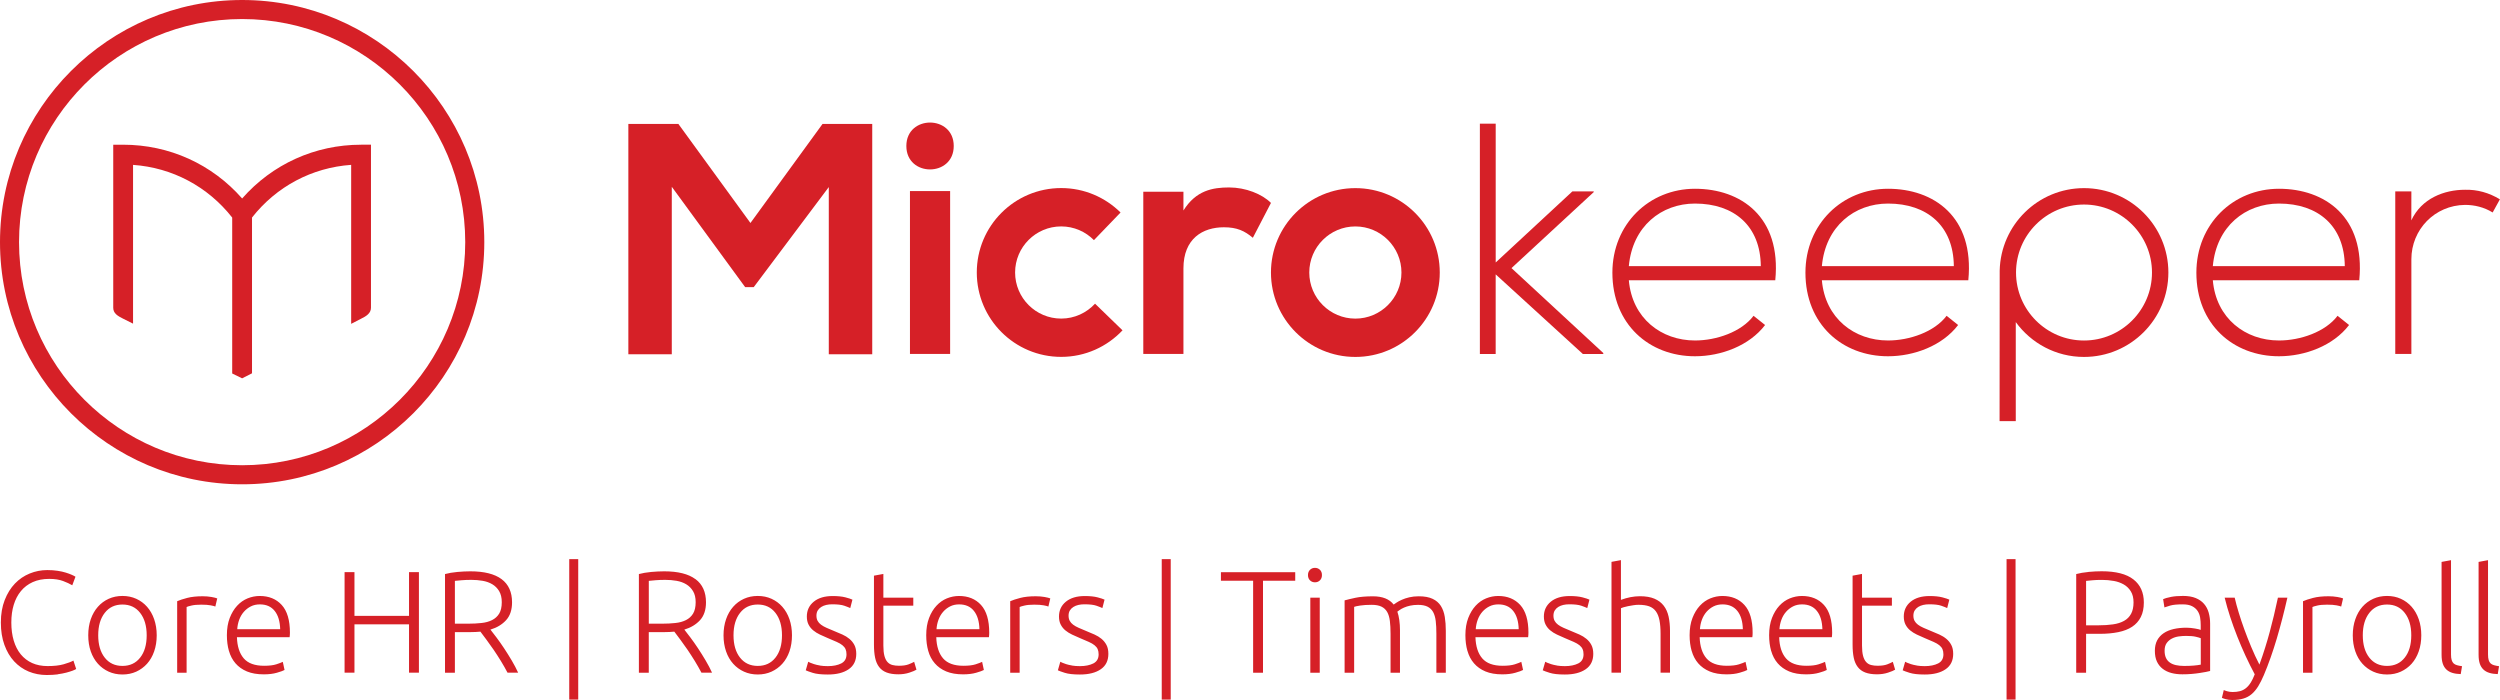 <svg width="200" height="56" viewBox="0 0 200 56" fill="none" xmlns="http://www.w3.org/2000/svg">
<g clip-path="url(#clip0_2511_16975)">
<path d="M19.371 38.744C8.689 38.744 0 30.053 0 19.371C0 8.689 8.689 0 19.371 0C30.053 0 38.744 8.689 38.744 19.371C38.744 30.053 30.055 38.744 19.371 38.744ZM19.371 1.523C9.529 1.523 1.523 9.529 1.523 19.371C1.523 29.213 9.529 37.219 19.371 37.219C29.213 37.219 37.219 29.211 37.219 19.371C37.219 9.531 29.213 1.523 19.371 1.523Z" fill="#D62027"/>
<path d="M28.89 11.577C25.197 11.577 21.782 13.135 19.371 15.878C16.96 13.133 13.547 11.577 9.851 11.577H9.059V24.621C9.059 25.059 9.395 25.269 9.851 25.496L10.644 25.892V13.191C13.774 13.409 16.619 14.916 18.576 17.405V29.879L19.369 30.267L20.161 29.864V17.403C22.118 14.914 24.963 13.407 28.093 13.189V25.908L28.886 25.498C29.309 25.293 29.678 25.057 29.678 24.619V11.575H28.886L28.89 11.577Z" fill="#D62027"/>
<path d="M66.299 14.97L60.297 22.973H59.614L53.743 14.943V28.343H50.268V9.914H54.27L60.036 17.839L65.803 9.914H69.779V28.343H66.303V14.97H66.299Z" fill="#D62027"/>
<path d="M76.299 11.679C76.299 14.179 72.508 14.179 72.508 11.679C72.508 9.179 76.299 9.179 76.299 11.679ZM72.797 15.286V28.316H76.01V15.286H72.797Z" fill="#D62027"/>
<path d="M94.675 15.339V16.84C95.675 15.232 97.017 14.996 98.333 14.996C99.649 14.996 100.967 15.521 101.677 16.234L100.228 19.023C99.569 18.471 98.963 18.182 97.912 18.182C96.227 18.182 94.675 19.077 94.675 21.472V28.316H91.463V15.337H94.675V15.339Z" fill="#D62027"/>
<path d="M119.656 9.889V20.998L125.79 15.312H127.5V15.366L120.919 21.448L128.263 28.241V28.321H126.631L119.654 21.949V28.321H118.39V9.894H119.654L119.656 9.889Z" fill="#D62027"/>
<path d="M128.991 21.816C128.991 17.92 131.941 15.101 135.599 15.101C139.257 15.101 142.523 17.338 142.022 22.421H130.307C130.57 25.476 132.914 27.239 135.599 27.239C137.311 27.239 139.31 26.555 140.285 25.264L141.207 26.001C139.942 27.66 137.68 28.501 135.599 28.501C131.941 28.501 128.991 25.948 128.991 21.813V21.816ZM140.864 21.288C140.837 18.075 138.731 16.285 135.599 16.285C132.914 16.285 130.596 18.102 130.307 21.288H140.864Z" fill="#D62027"/>
<path d="M144.435 21.816C144.435 17.92 147.384 15.101 151.042 15.101C154.7 15.101 157.966 17.338 157.465 22.421H145.75C146.013 25.476 148.357 27.239 151.042 27.239C152.754 27.239 154.753 26.555 155.729 25.264L156.65 26.001C155.386 27.66 153.124 28.501 151.042 28.501C147.384 28.501 144.435 25.948 144.435 21.813V21.816ZM156.307 21.288C156.281 18.075 154.175 16.285 151.042 16.285C148.357 16.285 146.04 18.102 145.75 21.288H156.307Z" fill="#D62027"/>
<path d="M175.71 21.816C175.71 17.92 178.66 15.101 182.318 15.101C185.975 15.101 189.241 17.338 188.74 22.421H177.026C177.288 25.476 179.633 27.239 182.318 27.239C184.03 27.239 186.029 26.555 187.004 25.264L187.926 26.001C186.661 27.66 184.399 28.501 182.318 28.501C178.66 28.501 175.71 25.948 175.71 21.813V21.816ZM187.583 21.288C187.556 18.075 185.45 16.285 182.318 16.285C179.633 16.285 177.315 18.102 177.026 21.288H187.583Z" fill="#D62027"/>
<path d="M192.91 15.312L192.906 17.63C193.723 15.867 195.544 15.181 197.202 15.181C198.175 15.154 199.124 15.419 199.992 15.945L199.413 16.998C198.73 16.577 197.964 16.392 197.202 16.392C194.78 16.419 192.91 18.367 192.91 20.736V28.316H191.621V15.31H192.91V15.312Z" fill="#D62027"/>
<path d="M108.429 15.05C104.7 15.05 101.677 18.073 101.677 21.802C101.677 25.531 104.7 28.555 108.429 28.555C112.158 28.555 115.181 25.531 115.181 21.802C115.181 18.073 112.158 15.05 108.429 15.05ZM108.429 25.489C106.396 25.489 104.742 23.835 104.742 21.802C104.742 19.77 106.396 18.115 108.429 18.115C110.462 18.115 112.116 19.77 112.116 21.802C112.116 23.835 110.462 25.489 108.429 25.489Z" fill="#D62027"/>
<path d="M87.602 24.296C86.927 25.026 85.966 25.487 84.895 25.487C82.862 25.487 81.208 23.833 81.208 21.8C81.208 19.767 82.862 18.113 84.895 18.113C85.919 18.113 86.847 18.534 87.515 19.211L89.644 17C88.424 15.793 86.747 15.045 84.895 15.045C81.166 15.045 78.143 18.069 78.143 21.798C78.143 25.527 81.166 28.55 84.895 28.55C86.83 28.55 88.57 27.731 89.802 26.426L87.6 24.291L87.602 24.296Z" fill="#D62027"/>
<path d="M166.72 15.05C163.043 15.05 160.059 17.991 159.975 21.646L159.966 33.688H161.262V25.767C162.488 27.455 164.474 28.555 166.718 28.555C170.447 28.555 173.47 25.531 173.47 21.802C173.47 18.073 170.447 15.05 166.718 15.05H166.72ZM166.72 27.241C163.722 27.241 161.282 24.801 161.282 21.802C161.282 18.803 163.722 16.363 166.72 16.363C169.719 16.363 172.159 18.803 172.159 21.802C172.159 24.801 169.719 27.241 166.72 27.241Z" fill="#D62027"/>
<path d="M199.923 53.297C199.77 53.275 199.636 53.248 199.523 53.217C199.411 53.186 199.318 53.137 199.249 53.073C199.18 53.008 199.126 52.919 199.093 52.806C199.059 52.692 199.042 52.543 199.042 52.358V44.813L198.287 44.953V52.383C198.287 52.67 198.32 52.906 198.385 53.097C198.449 53.286 198.547 53.442 198.674 53.562C198.801 53.683 198.962 53.772 199.151 53.83C199.34 53.888 199.563 53.921 199.819 53.928L199.923 53.3V53.297ZM196.965 53.297C196.809 53.275 196.675 53.248 196.564 53.217C196.452 53.186 196.361 53.137 196.29 53.073C196.221 53.008 196.17 52.919 196.134 52.806C196.098 52.694 196.081 52.543 196.081 52.358V44.813L195.326 44.953V52.383C195.326 52.67 195.359 52.906 195.424 53.097C195.488 53.286 195.586 53.442 195.713 53.562C195.842 53.683 196.001 53.772 196.19 53.83C196.379 53.888 196.602 53.921 196.858 53.928L196.962 53.3L196.965 53.297ZM192.378 52.612C192.031 53.053 191.559 53.273 190.962 53.273C190.366 53.273 189.894 53.053 189.547 52.612C189.199 52.171 189.023 51.574 189.023 50.824C189.023 50.074 189.197 49.477 189.547 49.03C189.894 48.584 190.366 48.362 190.962 48.362C191.559 48.362 192.029 48.584 192.378 49.03C192.726 49.475 192.902 50.074 192.902 50.824C192.902 51.574 192.728 52.171 192.378 52.612ZM193.498 49.535C193.362 49.148 193.173 48.818 192.93 48.542C192.686 48.266 192.398 48.055 192.064 47.903C191.733 47.752 191.363 47.676 190.962 47.676C190.562 47.676 190.192 47.752 189.86 47.903C189.527 48.055 189.239 48.266 188.994 48.542C188.752 48.816 188.56 49.148 188.427 49.535C188.291 49.922 188.222 50.352 188.222 50.824C188.222 51.296 188.291 51.726 188.427 52.113C188.56 52.501 188.752 52.828 188.994 53.099C189.239 53.371 189.527 53.58 189.86 53.732C190.192 53.883 190.562 53.959 190.962 53.959C191.363 53.959 191.733 53.883 192.064 53.732C192.398 53.58 192.686 53.369 192.93 53.099C193.173 52.828 193.362 52.498 193.498 52.113C193.634 51.726 193.703 51.296 193.703 50.824C193.703 50.352 193.634 49.925 193.498 49.535ZM185.043 47.834C184.702 47.923 184.435 48.01 184.241 48.097V53.818H184.996V48.56C185.058 48.529 185.187 48.489 185.383 48.444C185.581 48.397 185.842 48.373 186.167 48.373C186.492 48.373 186.726 48.391 186.915 48.426C187.104 48.462 187.229 48.493 187.294 48.524L187.445 47.874C187.36 47.836 187.207 47.799 186.986 47.758C186.766 47.721 186.532 47.701 186.285 47.701C185.797 47.701 185.383 47.745 185.043 47.834ZM180.049 54.62C179.938 54.798 179.811 54.943 179.671 55.054C179.53 55.165 179.375 55.245 179.201 55.292C179.025 55.339 178.831 55.361 178.613 55.361C178.457 55.361 178.308 55.341 178.166 55.299C178.023 55.257 177.934 55.223 177.903 55.201L177.752 55.827C177.79 55.851 177.89 55.884 178.048 55.931C178.208 55.978 178.384 56 178.58 56C178.923 56 179.219 55.962 179.473 55.884C179.724 55.809 179.947 55.688 180.136 55.526C180.325 55.364 180.499 55.156 180.655 54.905C180.808 54.653 180.962 54.355 181.109 54.005C181.481 53.126 181.824 52.155 182.14 51.093C182.454 50.032 182.736 48.938 182.99 47.816H182.233C182.124 48.331 182.015 48.809 181.91 49.25C181.806 49.691 181.694 50.123 181.581 50.544C181.47 50.964 181.345 51.387 181.211 51.813C181.08 52.238 180.926 52.69 180.753 53.168C180.514 52.705 180.296 52.231 180.096 51.752C179.896 51.272 179.711 50.804 179.546 50.348C179.379 49.891 179.232 49.448 179.101 49.019C178.969 48.589 178.86 48.188 178.776 47.816H177.974C178.097 48.319 178.244 48.834 178.415 49.355C178.587 49.876 178.774 50.399 178.981 50.92C179.188 51.443 179.408 51.959 179.644 52.469C179.882 52.979 180.125 53.471 180.379 53.945C180.274 54.217 180.165 54.44 180.054 54.618M173.66 47.758C173.384 47.812 173.181 47.87 173.05 47.932L173.154 48.593C173.255 48.556 173.415 48.504 173.631 48.442C173.849 48.38 174.176 48.349 174.617 48.349C174.926 48.349 175.176 48.397 175.365 48.493C175.554 48.589 175.701 48.718 175.808 48.876C175.913 49.036 175.98 49.212 176.011 49.41C176.042 49.608 176.057 49.811 176.057 50.02V50.392C176.026 50.377 175.971 50.359 175.888 50.339C175.808 50.321 175.71 50.301 175.599 50.281C175.488 50.263 175.37 50.245 175.252 50.234C175.131 50.221 175.018 50.216 174.909 50.216C174.546 50.216 174.207 50.252 173.898 50.321C173.589 50.392 173.321 50.501 173.096 50.653C172.872 50.804 172.698 50.995 172.573 51.227C172.451 51.459 172.389 51.739 172.389 52.064C172.389 52.405 172.444 52.692 172.555 52.928C172.667 53.166 172.823 53.358 173.021 53.509C173.219 53.66 173.45 53.772 173.718 53.841C173.985 53.912 174.276 53.945 174.593 53.945C174.842 53.945 175.082 53.936 175.318 53.916C175.554 53.896 175.768 53.872 175.962 53.841C176.155 53.809 176.327 53.781 176.474 53.754C176.621 53.727 176.734 53.7 176.81 53.678V49.894C176.81 49.575 176.77 49.281 176.694 49.01C176.616 48.738 176.494 48.504 176.322 48.308C176.151 48.11 175.931 47.957 175.654 47.843C175.381 47.732 175.044 47.674 174.65 47.674C174.256 47.674 173.934 47.701 173.658 47.756M174.078 53.211C173.889 53.168 173.727 53.102 173.591 53.006C173.457 52.912 173.35 52.79 173.279 52.636C173.206 52.48 173.168 52.291 173.168 52.066C173.168 51.81 173.221 51.605 173.33 51.452C173.439 51.298 173.577 51.176 173.749 51.087C173.92 50.998 174.105 50.94 174.305 50.913C174.506 50.886 174.702 50.873 174.886 50.873C175.211 50.873 175.467 50.893 175.654 50.938C175.839 50.98 175.975 51.02 176.062 51.058V53.171C175.906 53.202 175.719 53.228 175.499 53.246C175.278 53.266 175.02 53.275 174.726 53.275C174.486 53.275 174.272 53.253 174.081 53.211M169.091 46.472C169.394 46.525 169.661 46.621 169.9 46.757C170.136 46.892 170.325 47.077 170.467 47.309C170.61 47.54 170.683 47.834 170.683 48.19C170.683 48.547 170.619 48.867 170.485 49.108C170.354 49.348 170.167 49.537 169.922 49.671C169.679 49.807 169.385 49.9 169.04 49.949C168.695 50 168.31 50.025 167.885 50.025H166.887V46.472C167.032 46.456 167.21 46.438 167.415 46.42C167.62 46.401 167.869 46.392 168.163 46.392C168.481 46.392 168.791 46.418 169.091 46.474M167.079 45.757C166.703 45.793 166.375 45.848 166.097 45.924V53.818H166.887V50.706H167.978C168.528 50.706 169.02 50.662 169.459 50.572C169.895 50.483 170.267 50.341 170.567 50.143C170.868 49.945 171.102 49.687 171.264 49.364C171.427 49.043 171.507 48.654 171.507 48.197C171.507 47.4 171.229 46.786 170.672 46.352C170.113 45.917 169.267 45.701 168.13 45.701C167.805 45.701 167.455 45.719 167.079 45.753M160.525 55.967H161.244V44.728H160.525V55.967ZM153.345 53.24C153.162 53.208 153.006 53.173 152.875 53.13C152.744 53.088 152.639 53.048 152.563 53.015C152.486 52.979 152.434 52.955 152.412 52.939L152.216 53.625C152.31 53.672 152.494 53.738 152.773 53.827C153.051 53.916 153.454 53.961 153.979 53.961C154.683 53.961 155.239 53.821 155.645 53.542C156.052 53.264 156.255 52.852 156.255 52.311C156.255 52.026 156.206 51.788 156.103 51.597C156.003 51.407 155.872 51.245 155.709 51.109C155.547 50.973 155.357 50.858 155.146 50.762C154.932 50.666 154.71 50.572 154.478 50.479C154.255 50.386 154.055 50.303 153.879 50.225C153.706 50.15 153.559 50.065 153.438 49.976C153.318 49.887 153.227 49.784 153.165 49.669C153.102 49.553 153.071 49.413 153.071 49.25C153.071 49.088 153.107 48.95 153.176 48.836C153.245 48.725 153.338 48.631 153.454 48.558C153.57 48.484 153.703 48.431 153.855 48.395C154.006 48.36 154.166 48.344 154.336 48.344C154.761 48.344 155.084 48.382 155.304 48.46C155.524 48.538 155.682 48.6 155.774 48.645L155.947 47.972C155.838 47.919 155.651 47.856 155.384 47.787C155.117 47.718 154.779 47.683 154.369 47.683C153.728 47.683 153.222 47.834 152.853 48.137C152.486 48.438 152.303 48.834 152.303 49.321C152.303 49.575 152.35 49.793 152.443 49.971C152.537 50.15 152.659 50.303 152.813 50.43C152.969 50.559 153.147 50.67 153.347 50.766C153.547 50.862 153.761 50.958 153.986 51.051C154.264 51.167 154.498 51.267 154.687 51.352C154.877 51.436 155.03 51.525 155.146 51.619C155.262 51.712 155.346 51.815 155.397 51.931C155.446 52.046 155.473 52.187 155.473 52.349C155.473 52.69 155.331 52.93 155.05 53.075C154.767 53.217 154.409 53.291 153.975 53.291C153.734 53.291 153.523 53.275 153.343 53.244M148.961 45.915L148.207 46.053V51.579C148.207 51.982 148.238 52.329 148.3 52.623C148.362 52.917 148.469 53.162 148.621 53.36C148.772 53.558 148.972 53.705 149.224 53.801C149.476 53.896 149.787 53.945 150.159 53.945C150.477 53.945 150.771 53.901 151.041 53.812C151.312 53.723 151.501 53.643 151.611 53.574L151.426 52.946C151.317 53.008 151.165 53.075 150.972 53.151C150.778 53.224 150.524 53.26 150.206 53.26C150.019 53.26 149.85 53.242 149.694 53.202C149.54 53.164 149.407 53.086 149.3 52.97C149.191 52.855 149.106 52.69 149.048 52.478C148.99 52.264 148.961 51.988 148.961 51.648V48.455H151.352V47.816H148.961V45.913V45.915ZM142.356 50.337C142.371 50.074 142.425 49.822 142.512 49.582C142.601 49.341 142.723 49.13 142.884 48.947C143.042 48.765 143.229 48.622 143.44 48.513C143.652 48.404 143.894 48.351 144.166 48.351C144.678 48.351 145.072 48.524 145.35 48.874C145.629 49.221 145.775 49.711 145.791 50.337H142.356ZM141.695 52.073C141.804 52.456 141.977 52.788 142.218 53.066C142.458 53.344 142.763 53.56 143.135 53.716C143.507 53.87 143.954 53.948 144.482 53.948C144.885 53.948 145.234 53.905 145.533 53.818C145.831 53.734 146.034 53.66 146.143 53.598L146.003 52.948C145.896 53.001 145.722 53.068 145.479 53.146C145.239 53.224 144.914 53.262 144.504 53.262C143.761 53.262 143.22 53.064 142.879 52.67C142.538 52.273 142.356 51.71 142.334 50.975H146.548C146.555 50.922 146.561 50.864 146.566 50.802C146.57 50.739 146.572 50.677 146.572 50.615C146.572 49.617 146.354 48.878 145.916 48.397C145.479 47.919 144.892 47.678 144.157 47.678C143.823 47.678 143.5 47.743 143.186 47.87C142.872 47.999 142.594 48.193 142.349 48.458C142.107 48.72 141.908 49.047 141.757 49.439C141.606 49.831 141.53 50.29 141.53 50.815C141.53 51.272 141.583 51.692 141.692 52.075M135.995 50.337C136.011 50.074 136.062 49.822 136.151 49.582C136.24 49.341 136.363 49.13 136.521 48.947C136.681 48.765 136.866 48.622 137.077 48.513C137.291 48.404 137.534 48.351 137.803 48.351C138.313 48.351 138.709 48.524 138.988 48.874C139.266 49.221 139.413 49.711 139.428 50.337H135.993H135.995ZM135.334 52.073C135.443 52.456 135.617 52.788 135.857 53.066C136.098 53.344 136.403 53.56 136.775 53.716C137.146 53.87 137.596 53.948 138.121 53.948C138.522 53.948 138.874 53.905 139.172 53.818C139.471 53.734 139.673 53.66 139.782 53.598L139.642 52.948C139.533 53.001 139.359 53.068 139.119 53.146C138.878 53.224 138.553 53.262 138.144 53.262C137.402 53.262 136.859 53.064 136.519 52.67C136.178 52.273 135.995 51.71 135.973 50.975H140.187C140.194 50.922 140.201 50.864 140.205 50.802C140.21 50.739 140.21 50.677 140.21 50.615C140.21 49.617 139.992 48.878 139.553 48.397C139.117 47.919 138.531 47.678 137.796 47.678C137.462 47.678 137.14 47.743 136.826 47.87C136.512 47.999 136.234 48.193 135.989 48.458C135.746 48.72 135.548 49.047 135.397 49.439C135.245 49.831 135.169 50.29 135.169 50.815C135.169 51.272 135.223 51.692 135.332 52.075M129.679 53.818V48.654C129.711 48.638 129.777 48.616 129.882 48.582C129.987 48.551 130.105 48.522 130.236 48.495C130.367 48.469 130.51 48.444 130.659 48.42C130.81 48.395 130.951 48.384 131.082 48.384C131.423 48.384 131.705 48.424 131.93 48.504C132.155 48.587 132.335 48.72 132.469 48.905C132.605 49.09 132.7 49.33 132.758 49.624C132.816 49.92 132.845 50.279 132.845 50.704V53.816H133.6V50.461C133.6 50.052 133.562 49.675 133.489 49.335C133.415 48.994 133.286 48.702 133.101 48.46C132.914 48.215 132.667 48.028 132.358 47.897C132.048 47.765 131.661 47.698 131.196 47.698C130.939 47.698 130.686 47.725 130.43 47.774C130.174 47.825 129.922 47.897 129.675 47.99V44.809L128.92 44.949V53.816H129.675L129.679 53.818ZM124.554 53.24C124.372 53.208 124.216 53.173 124.085 53.13C123.953 53.088 123.847 53.048 123.771 53.015C123.693 52.979 123.644 52.955 123.619 52.939L123.421 53.625C123.515 53.672 123.7 53.738 123.978 53.827C124.256 53.916 124.659 53.961 125.187 53.961C125.89 53.961 126.445 53.821 126.852 53.542C127.259 53.264 127.462 52.852 127.462 52.311C127.462 52.026 127.411 51.788 127.311 51.597C127.21 51.407 127.079 51.245 126.914 51.109C126.752 50.973 126.563 50.858 126.351 50.762C126.14 50.666 125.917 50.572 125.683 50.479C125.458 50.386 125.26 50.303 125.084 50.225C124.911 50.15 124.764 50.065 124.644 49.976C124.523 49.887 124.432 49.784 124.37 49.669C124.307 49.553 124.276 49.413 124.276 49.25C124.276 49.088 124.312 48.95 124.381 48.836C124.45 48.725 124.543 48.631 124.659 48.558C124.775 48.484 124.908 48.431 125.06 48.395C125.211 48.36 125.372 48.344 125.541 48.344C125.966 48.344 126.289 48.382 126.511 48.46C126.732 48.538 126.888 48.6 126.981 48.645L127.155 47.972C127.048 47.919 126.859 47.856 126.594 47.787C126.327 47.718 125.988 47.683 125.576 47.683C124.935 47.683 124.43 47.834 124.062 48.137C123.695 48.438 123.51 48.834 123.51 49.321C123.51 49.575 123.557 49.793 123.651 49.971C123.744 50.15 123.867 50.303 124.022 50.43C124.176 50.559 124.354 50.67 124.557 50.766C124.757 50.862 124.971 50.958 125.196 51.051C125.474 51.167 125.708 51.267 125.899 51.352C126.088 51.436 126.242 51.525 126.358 51.619C126.474 51.712 126.556 51.815 126.607 51.931C126.658 52.046 126.683 52.187 126.683 52.349C126.683 52.69 126.543 52.93 126.26 53.075C125.977 53.217 125.619 53.291 125.187 53.291C124.946 53.291 124.735 53.275 124.552 53.244M118.06 50.337C118.076 50.074 118.129 49.822 118.216 49.582C118.305 49.341 118.428 49.13 118.586 48.947C118.746 48.765 118.931 48.622 119.145 48.513C119.356 48.404 119.599 48.351 119.87 48.351C120.382 48.351 120.776 48.524 121.055 48.874C121.333 49.221 121.48 49.711 121.496 50.337H118.06ZM117.397 52.073C117.506 52.456 117.68 52.788 117.92 53.066C118.161 53.344 118.466 53.56 118.837 53.716C119.207 53.87 119.657 53.948 120.184 53.948C120.587 53.948 120.937 53.905 121.235 53.818C121.533 53.734 121.736 53.66 121.845 53.598L121.705 52.948C121.596 53.001 121.422 53.068 121.182 53.146C120.941 53.224 120.616 53.262 120.207 53.262C119.463 53.262 118.92 53.064 118.581 52.67C118.241 52.273 118.058 51.71 118.036 50.975H122.25C122.257 50.922 122.264 50.864 122.268 50.802C122.273 50.739 122.275 50.677 122.275 50.615C122.275 49.617 122.054 48.878 121.618 48.397C121.179 47.919 120.594 47.678 119.859 47.678C119.525 47.678 119.202 47.743 118.889 47.87C118.575 47.999 118.296 48.193 118.051 48.458C117.809 48.72 117.611 49.047 117.459 49.439C117.308 49.831 117.232 50.29 117.232 50.815C117.232 51.272 117.286 51.692 117.395 52.075M107.577 53.818H108.332V48.549C108.401 48.518 108.561 48.484 108.812 48.444C109.064 48.404 109.371 48.386 109.734 48.386C110.059 48.386 110.322 48.435 110.518 48.531C110.716 48.629 110.869 48.772 110.976 48.961C111.083 49.15 111.154 49.39 111.19 49.68C111.226 49.969 111.244 50.312 111.244 50.706V53.818H111.998V50.406C111.998 50.127 111.98 49.862 111.945 49.611C111.909 49.359 111.858 49.132 111.789 48.932C111.827 48.901 111.891 48.856 111.98 48.794C112.069 48.731 112.183 48.669 112.323 48.607C112.464 48.544 112.626 48.493 112.815 48.451C113.005 48.409 113.216 48.389 113.45 48.389C113.759 48.389 114.011 48.438 114.202 48.533C114.396 48.631 114.545 48.774 114.65 48.963C114.754 49.152 114.823 49.393 114.859 49.682C114.895 49.971 114.91 50.314 114.91 50.708V53.821H115.665V50.466C115.665 50.063 115.638 49.693 115.583 49.352C115.529 49.012 115.422 48.72 115.269 48.475C115.115 48.233 114.895 48.041 114.612 47.908C114.329 47.772 113.96 47.703 113.503 47.703C113.225 47.703 112.971 47.73 112.742 47.785C112.512 47.839 112.314 47.905 112.143 47.983C111.972 48.059 111.831 48.135 111.72 48.21C111.609 48.284 111.533 48.337 111.493 48.366C111.152 47.925 110.602 47.705 109.843 47.705C109.271 47.705 108.803 47.745 108.443 47.821C108.084 47.899 107.791 47.968 107.568 48.03V53.823L107.577 53.818ZM105.593 45.583C105.484 45.479 105.353 45.428 105.197 45.428C105.041 45.428 104.91 45.479 104.801 45.583C104.694 45.688 104.638 45.828 104.638 46.006C104.638 46.184 104.692 46.325 104.801 46.429C104.91 46.534 105.041 46.585 105.197 46.585C105.353 46.585 105.484 46.534 105.593 46.429C105.7 46.325 105.756 46.184 105.756 46.006C105.756 45.828 105.702 45.686 105.593 45.583ZM105.58 47.816H104.825V53.818H105.58V47.816ZM97.674 45.775V46.458H100.25V53.818H101.04V46.458H103.618V45.775H97.674ZM92.939 55.967H93.658V44.728H92.939V55.967ZM85.759 53.24C85.577 53.208 85.421 53.173 85.289 53.13C85.158 53.088 85.053 53.048 84.978 53.015C84.9 52.979 84.849 52.955 84.826 52.939L84.63 53.625C84.724 53.672 84.909 53.738 85.187 53.827C85.465 53.916 85.868 53.961 86.394 53.961C87.097 53.961 87.654 53.821 88.059 53.542C88.466 53.264 88.669 52.852 88.669 52.311C88.669 52.026 88.62 51.788 88.518 51.597C88.417 51.407 88.286 51.245 88.124 51.109C87.961 50.973 87.772 50.858 87.56 50.762C87.347 50.666 87.124 50.572 86.892 50.479C86.67 50.386 86.469 50.303 86.293 50.225C86.12 50.15 85.973 50.065 85.853 49.976C85.733 49.887 85.641 49.784 85.579 49.669C85.516 49.553 85.485 49.413 85.485 49.25C85.485 49.088 85.521 48.95 85.59 48.836C85.659 48.725 85.752 48.631 85.868 48.558C85.984 48.484 86.118 48.431 86.269 48.395C86.42 48.36 86.581 48.344 86.752 48.344C87.177 48.344 87.5 48.382 87.721 48.46C87.941 48.538 88.099 48.6 88.19 48.645L88.364 47.972C88.255 47.919 88.068 47.856 87.801 47.787C87.534 47.718 87.195 47.683 86.785 47.683C86.144 47.683 85.639 47.834 85.269 48.137C84.902 48.438 84.719 48.834 84.719 49.321C84.719 49.575 84.766 49.793 84.86 49.971C84.953 50.15 85.076 50.303 85.229 50.43C85.385 50.559 85.563 50.67 85.764 50.766C85.964 50.862 86.178 50.958 86.403 51.051C86.681 51.167 86.915 51.267 87.104 51.352C87.293 51.436 87.447 51.525 87.562 51.619C87.678 51.712 87.763 51.815 87.814 51.931C87.863 52.046 87.89 52.187 87.89 52.349C87.89 52.69 87.747 52.93 87.467 53.075C87.184 53.217 86.826 53.291 86.391 53.291C86.151 53.291 85.939 53.275 85.759 53.244M81.618 47.834C81.278 47.923 81.01 48.01 80.817 48.097V53.818H81.572V48.56C81.634 48.529 81.763 48.489 81.961 48.444C82.157 48.397 82.42 48.373 82.745 48.373C83.07 48.373 83.304 48.391 83.493 48.426C83.682 48.462 83.807 48.493 83.871 48.524L84.023 47.874C83.938 47.836 83.784 47.799 83.564 47.758C83.344 47.721 83.108 47.701 82.861 47.701C82.373 47.701 81.959 47.745 81.618 47.834ZM74.922 50.337C74.937 50.074 74.991 49.822 75.078 49.582C75.166 49.341 75.289 49.13 75.449 48.947C75.607 48.765 75.794 48.622 76.006 48.513C76.217 48.404 76.46 48.351 76.732 48.351C77.241 48.351 77.638 48.524 77.914 48.874C78.192 49.221 78.339 49.711 78.355 50.337H74.919H74.922ZM74.26 52.073C74.367 52.456 74.541 52.788 74.784 53.066C75.024 53.344 75.329 53.56 75.701 53.716C76.073 53.87 76.52 53.948 77.048 53.948C77.451 53.948 77.8 53.905 78.099 53.818C78.397 53.734 78.599 53.66 78.709 53.598L78.57 52.948C78.461 53.001 78.288 53.068 78.047 53.146C77.807 53.224 77.482 53.262 77.072 53.262C76.331 53.262 75.788 53.064 75.447 52.67C75.106 52.273 74.924 51.71 74.902 50.975H79.114C79.12 50.922 79.127 50.864 79.132 50.802C79.136 50.739 79.138 50.677 79.138 50.615C79.138 49.617 78.92 48.878 78.481 48.397C78.045 47.919 77.457 47.678 76.723 47.678C76.391 47.678 76.066 47.743 75.752 47.87C75.44 47.999 75.16 48.193 74.917 48.458C74.672 48.72 74.474 49.047 74.325 49.439C74.174 49.831 74.098 50.29 74.098 50.815C74.098 51.272 74.151 51.692 74.26 52.075M70.672 45.915L69.917 46.053V51.579C69.917 51.982 69.948 52.329 70.01 52.623C70.073 52.917 70.177 53.162 70.329 53.36C70.48 53.558 70.68 53.705 70.932 53.801C71.184 53.896 71.495 53.945 71.865 53.945C72.183 53.945 72.477 53.901 72.749 53.812C73.02 53.723 73.21 53.643 73.317 53.574L73.132 52.946C73.023 53.008 72.871 53.075 72.677 53.151C72.484 53.224 72.23 53.26 71.912 53.26C71.727 53.26 71.555 53.242 71.402 53.202C71.246 53.164 71.115 53.086 71.006 52.97C70.897 52.855 70.814 52.69 70.756 52.478C70.698 52.264 70.669 51.988 70.669 51.648V48.455H73.063V47.816H70.669V45.913L70.672 45.915ZM65.594 53.24C65.411 53.208 65.255 53.173 65.124 53.13C64.992 53.088 64.888 53.048 64.81 53.015C64.732 52.979 64.683 52.955 64.658 52.939L64.46 53.625C64.554 53.672 64.739 53.738 65.017 53.827C65.295 53.916 65.698 53.961 66.226 53.961C66.929 53.961 67.484 53.821 67.891 53.542C68.298 53.264 68.501 52.852 68.501 52.311C68.501 52.026 68.45 51.788 68.35 51.597C68.249 51.407 68.118 51.245 67.953 51.109C67.791 50.973 67.604 50.858 67.39 50.762C67.179 50.666 66.956 50.572 66.722 50.479C66.497 50.386 66.299 50.303 66.123 50.225C65.95 50.15 65.803 50.065 65.683 49.976C65.562 49.887 65.471 49.784 65.409 49.669C65.346 49.553 65.315 49.413 65.315 49.25C65.315 49.088 65.351 48.95 65.42 48.836C65.491 48.725 65.582 48.631 65.698 48.558C65.814 48.484 65.947 48.431 66.099 48.395C66.25 48.36 66.41 48.344 66.58 48.344C67.005 48.344 67.328 48.382 67.55 48.46C67.771 48.538 67.927 48.6 68.02 48.645L68.194 47.972C68.085 47.919 67.898 47.856 67.63 47.787C67.363 47.718 67.025 47.683 66.613 47.683C65.972 47.683 65.467 47.834 65.099 48.137C64.732 48.438 64.547 48.834 64.547 49.321C64.547 49.575 64.594 49.793 64.687 49.971C64.781 50.15 64.903 50.303 65.059 50.43C65.213 50.559 65.391 50.67 65.594 50.766C65.794 50.862 66.008 50.958 66.232 51.051C66.511 51.167 66.745 51.267 66.936 51.352C67.125 51.436 67.279 51.525 67.394 51.619C67.51 51.712 67.593 51.815 67.644 51.931C67.695 52.046 67.72 52.187 67.72 52.349C67.72 52.69 67.579 52.93 67.297 53.075C67.014 53.217 66.658 53.291 66.224 53.291C65.983 53.291 65.772 53.275 65.589 53.244M62.036 52.612C61.689 53.053 61.217 53.273 60.62 53.273C60.023 53.273 59.553 53.053 59.204 52.612C58.857 52.171 58.681 51.574 58.681 50.824C58.681 50.074 58.855 49.477 59.204 49.03C59.551 48.584 60.023 48.362 60.62 48.362C61.217 48.362 61.689 48.584 62.036 49.03C62.383 49.475 62.559 50.074 62.559 50.824C62.559 51.574 62.385 52.171 62.036 52.612ZM63.156 49.535C63.02 49.148 62.831 48.818 62.586 48.542C62.343 48.266 62.054 48.055 61.722 47.903C61.39 47.752 61.021 47.676 60.62 47.676C60.219 47.676 59.85 47.752 59.518 47.903C59.186 48.055 58.897 48.266 58.654 48.542C58.411 48.816 58.22 49.148 58.086 49.535C57.951 49.922 57.882 50.352 57.882 50.824C57.882 51.296 57.951 51.726 58.086 52.113C58.22 52.501 58.411 52.828 58.654 53.099C58.897 53.371 59.186 53.58 59.518 53.732C59.852 53.883 60.219 53.959 60.62 53.959C61.021 53.959 61.39 53.883 61.722 53.732C62.054 53.58 62.343 53.369 62.586 53.099C62.831 52.828 63.02 52.498 63.156 52.113C63.289 51.726 63.358 51.296 63.358 50.824C63.358 50.352 63.289 49.925 63.156 49.535ZM54.126 46.465C54.415 46.516 54.673 46.608 54.898 46.743C55.121 46.877 55.306 47.062 55.444 47.293C55.584 47.525 55.653 47.819 55.653 48.175C55.653 48.562 55.582 48.867 55.444 49.092C55.306 49.317 55.114 49.488 54.876 49.608C54.636 49.729 54.353 49.807 54.028 49.84C53.703 49.876 53.358 49.894 52.995 49.894H51.904V46.469C52.051 46.454 52.236 46.436 52.454 46.418C52.674 46.398 52.933 46.389 53.226 46.389C53.536 46.389 53.836 46.414 54.126 46.465ZM55.633 46.331C55.072 45.913 54.239 45.706 53.133 45.706C52.815 45.706 52.469 45.724 52.093 45.757C51.717 45.793 51.39 45.848 51.111 45.924V53.818H51.902V50.568H53.202C53.451 50.568 53.696 50.555 53.946 50.532C54.086 50.719 54.246 50.935 54.433 51.182C54.618 51.43 54.809 51.699 55.008 51.988C55.206 52.278 55.397 52.578 55.589 52.888C55.778 53.197 55.954 53.509 56.116 53.816H56.964C56.824 53.507 56.655 53.182 56.452 52.841C56.252 52.501 56.045 52.173 55.838 51.859C55.629 51.545 55.426 51.256 55.228 50.993C55.032 50.731 54.872 50.521 54.747 50.368C55.266 50.214 55.684 49.96 56.003 49.613C56.319 49.266 56.479 48.789 56.479 48.186C56.479 47.367 56.199 46.745 55.638 46.329M45.539 55.967H46.258V44.728H45.539V55.967ZM38.615 46.465C38.905 46.516 39.163 46.608 39.388 46.743C39.613 46.877 39.795 47.062 39.933 47.293C40.071 47.525 40.142 47.819 40.142 48.175C40.142 48.562 40.071 48.867 39.933 49.092C39.793 49.317 39.604 49.488 39.363 49.608C39.123 49.729 38.84 49.807 38.515 49.84C38.19 49.876 37.845 49.894 37.482 49.894H36.391V46.469C36.538 46.454 36.723 46.436 36.943 46.418C37.164 46.398 37.42 46.389 37.716 46.389C38.012 46.389 38.326 46.414 38.615 46.465ZM40.125 46.331C39.564 45.913 38.729 45.706 37.622 45.706C37.304 45.706 36.959 45.724 36.583 45.757C36.206 45.793 35.881 45.848 35.601 45.924V53.818H36.391V50.568H37.691C37.938 50.568 38.186 50.555 38.433 50.532C38.573 50.719 38.736 50.935 38.92 51.182C39.105 51.43 39.297 51.699 39.495 51.988C39.693 52.278 39.886 52.578 40.076 52.888C40.265 53.197 40.441 53.509 40.603 53.816H41.452C41.311 53.507 41.142 53.182 40.94 52.841C40.739 52.501 40.532 52.173 40.325 51.859C40.116 51.545 39.913 51.256 39.715 50.993C39.517 50.731 39.357 50.521 39.234 50.368C39.751 50.214 40.172 49.96 40.488 49.613C40.806 49.266 40.964 48.789 40.964 48.186C40.964 47.367 40.684 46.745 40.123 46.329M32.722 49.268H28.357V45.773H27.566V53.816H28.357V49.949H32.722V53.816H33.513V45.773H32.722V49.268ZM18.979 50.337C18.995 50.074 19.048 49.822 19.135 49.582C19.224 49.341 19.347 49.13 19.507 48.947C19.665 48.765 19.85 48.622 20.064 48.513C20.275 48.404 20.518 48.351 20.789 48.351C21.302 48.351 21.695 48.524 21.974 48.874C22.252 49.223 22.399 49.711 22.415 50.337H18.979ZM18.316 52.073C18.425 52.456 18.599 52.788 18.839 53.066C19.08 53.344 19.385 53.56 19.756 53.716C20.128 53.87 20.576 53.948 21.103 53.948C21.506 53.948 21.856 53.905 22.154 53.818C22.452 53.734 22.655 53.66 22.764 53.598L22.624 52.948C22.517 53.001 22.343 53.068 22.101 53.146C21.86 53.224 21.535 53.262 21.126 53.262C20.382 53.262 19.841 53.064 19.5 52.67C19.16 52.273 18.977 51.71 18.955 50.975H23.169C23.176 50.922 23.183 50.864 23.187 50.802C23.192 50.739 23.194 50.677 23.194 50.615C23.194 49.617 22.976 48.878 22.537 48.397C22.101 47.919 21.513 47.678 20.778 47.678C20.444 47.678 20.122 47.743 19.808 47.87C19.494 47.999 19.215 48.193 18.971 48.458C18.728 48.72 18.53 49.047 18.378 49.439C18.227 49.831 18.151 50.29 18.151 50.815C18.151 51.272 18.205 51.692 18.314 52.075M14.974 47.834C14.634 47.923 14.367 48.01 14.173 48.097V53.818H14.928V48.56C14.99 48.529 15.119 48.489 15.317 48.444C15.515 48.397 15.776 48.373 16.101 48.373C16.426 48.373 16.66 48.391 16.849 48.426C17.038 48.462 17.165 48.493 17.227 48.524L17.379 47.874C17.294 47.836 17.14 47.799 16.92 47.758C16.7 47.721 16.466 47.701 16.217 47.701C15.729 47.701 15.315 47.745 14.974 47.834ZM11.212 52.612C10.865 53.053 10.393 53.273 9.796 53.273C9.199 53.273 8.727 53.053 8.38 52.612C8.033 52.171 7.857 51.574 7.857 50.824C7.857 50.074 8.031 49.477 8.38 49.03C8.727 48.584 9.199 48.362 9.796 48.362C10.393 48.362 10.865 48.584 11.212 49.03C11.559 49.475 11.735 50.074 11.735 50.824C11.735 51.574 11.561 52.171 11.212 52.612ZM12.332 49.535C12.198 49.148 12.007 48.818 11.764 48.542C11.521 48.266 11.232 48.055 10.9 47.903C10.566 47.752 10.199 47.676 9.798 47.676C9.397 47.676 9.028 47.752 8.696 47.903C8.362 48.055 8.075 48.266 7.832 48.542C7.588 48.816 7.398 49.148 7.262 49.535C7.127 49.922 7.06 50.352 7.06 50.824C7.06 51.296 7.127 51.726 7.262 52.113C7.398 52.501 7.588 52.828 7.832 53.099C8.075 53.371 8.364 53.58 8.696 53.732C9.028 53.883 9.397 53.959 9.798 53.959C10.199 53.959 10.569 53.883 10.9 53.732C11.232 53.58 11.521 53.369 11.764 53.099C12.007 52.828 12.198 52.498 12.332 52.113C12.467 51.726 12.537 51.296 12.537 50.824C12.537 50.352 12.467 49.925 12.332 49.535ZM4.62 53.941C4.883 53.905 5.114 53.861 5.317 53.807C5.517 53.754 5.684 53.7 5.815 53.651C5.947 53.6 6.04 53.556 6.094 53.518L5.873 52.846C5.695 52.946 5.432 53.044 5.09 53.142C4.745 53.24 4.317 53.286 3.807 53.286C3.342 53.286 2.93 53.204 2.572 53.044C2.213 52.881 1.908 52.647 1.661 52.347C1.414 52.044 1.227 51.679 1.098 51.249C0.971 50.82 0.906 50.339 0.906 49.804C0.906 49.27 0.971 48.814 1.098 48.389C1.227 47.963 1.418 47.594 1.674 47.286C1.928 46.977 2.244 46.737 2.621 46.567C2.997 46.398 3.435 46.311 3.936 46.311C4.379 46.311 4.749 46.369 5.045 46.481C5.343 46.592 5.588 46.708 5.782 46.823L6.038 46.138C5.967 46.091 5.867 46.04 5.735 45.982C5.604 45.924 5.446 45.866 5.259 45.808C5.072 45.75 4.856 45.701 4.609 45.664C4.359 45.626 4.086 45.606 3.783 45.606C3.295 45.606 2.828 45.697 2.378 45.88C1.931 46.062 1.534 46.331 1.194 46.685C0.853 47.042 0.581 47.48 0.377 48.003C0.172 48.527 0.069 49.123 0.069 49.798C0.069 50.472 0.163 51.069 0.354 51.592C0.544 52.115 0.802 52.554 1.133 52.91C1.463 53.266 1.848 53.536 2.296 53.723C2.741 53.907 3.222 54.001 3.74 54.001C4.066 54.001 4.359 53.983 4.622 53.95" fill="#D62027"/>
</g>
<defs>
<clipPath id="clip0_2511_16975">
<rect width="200" height="56" fill="white"/>
</clipPath>
</defs>
</svg>
